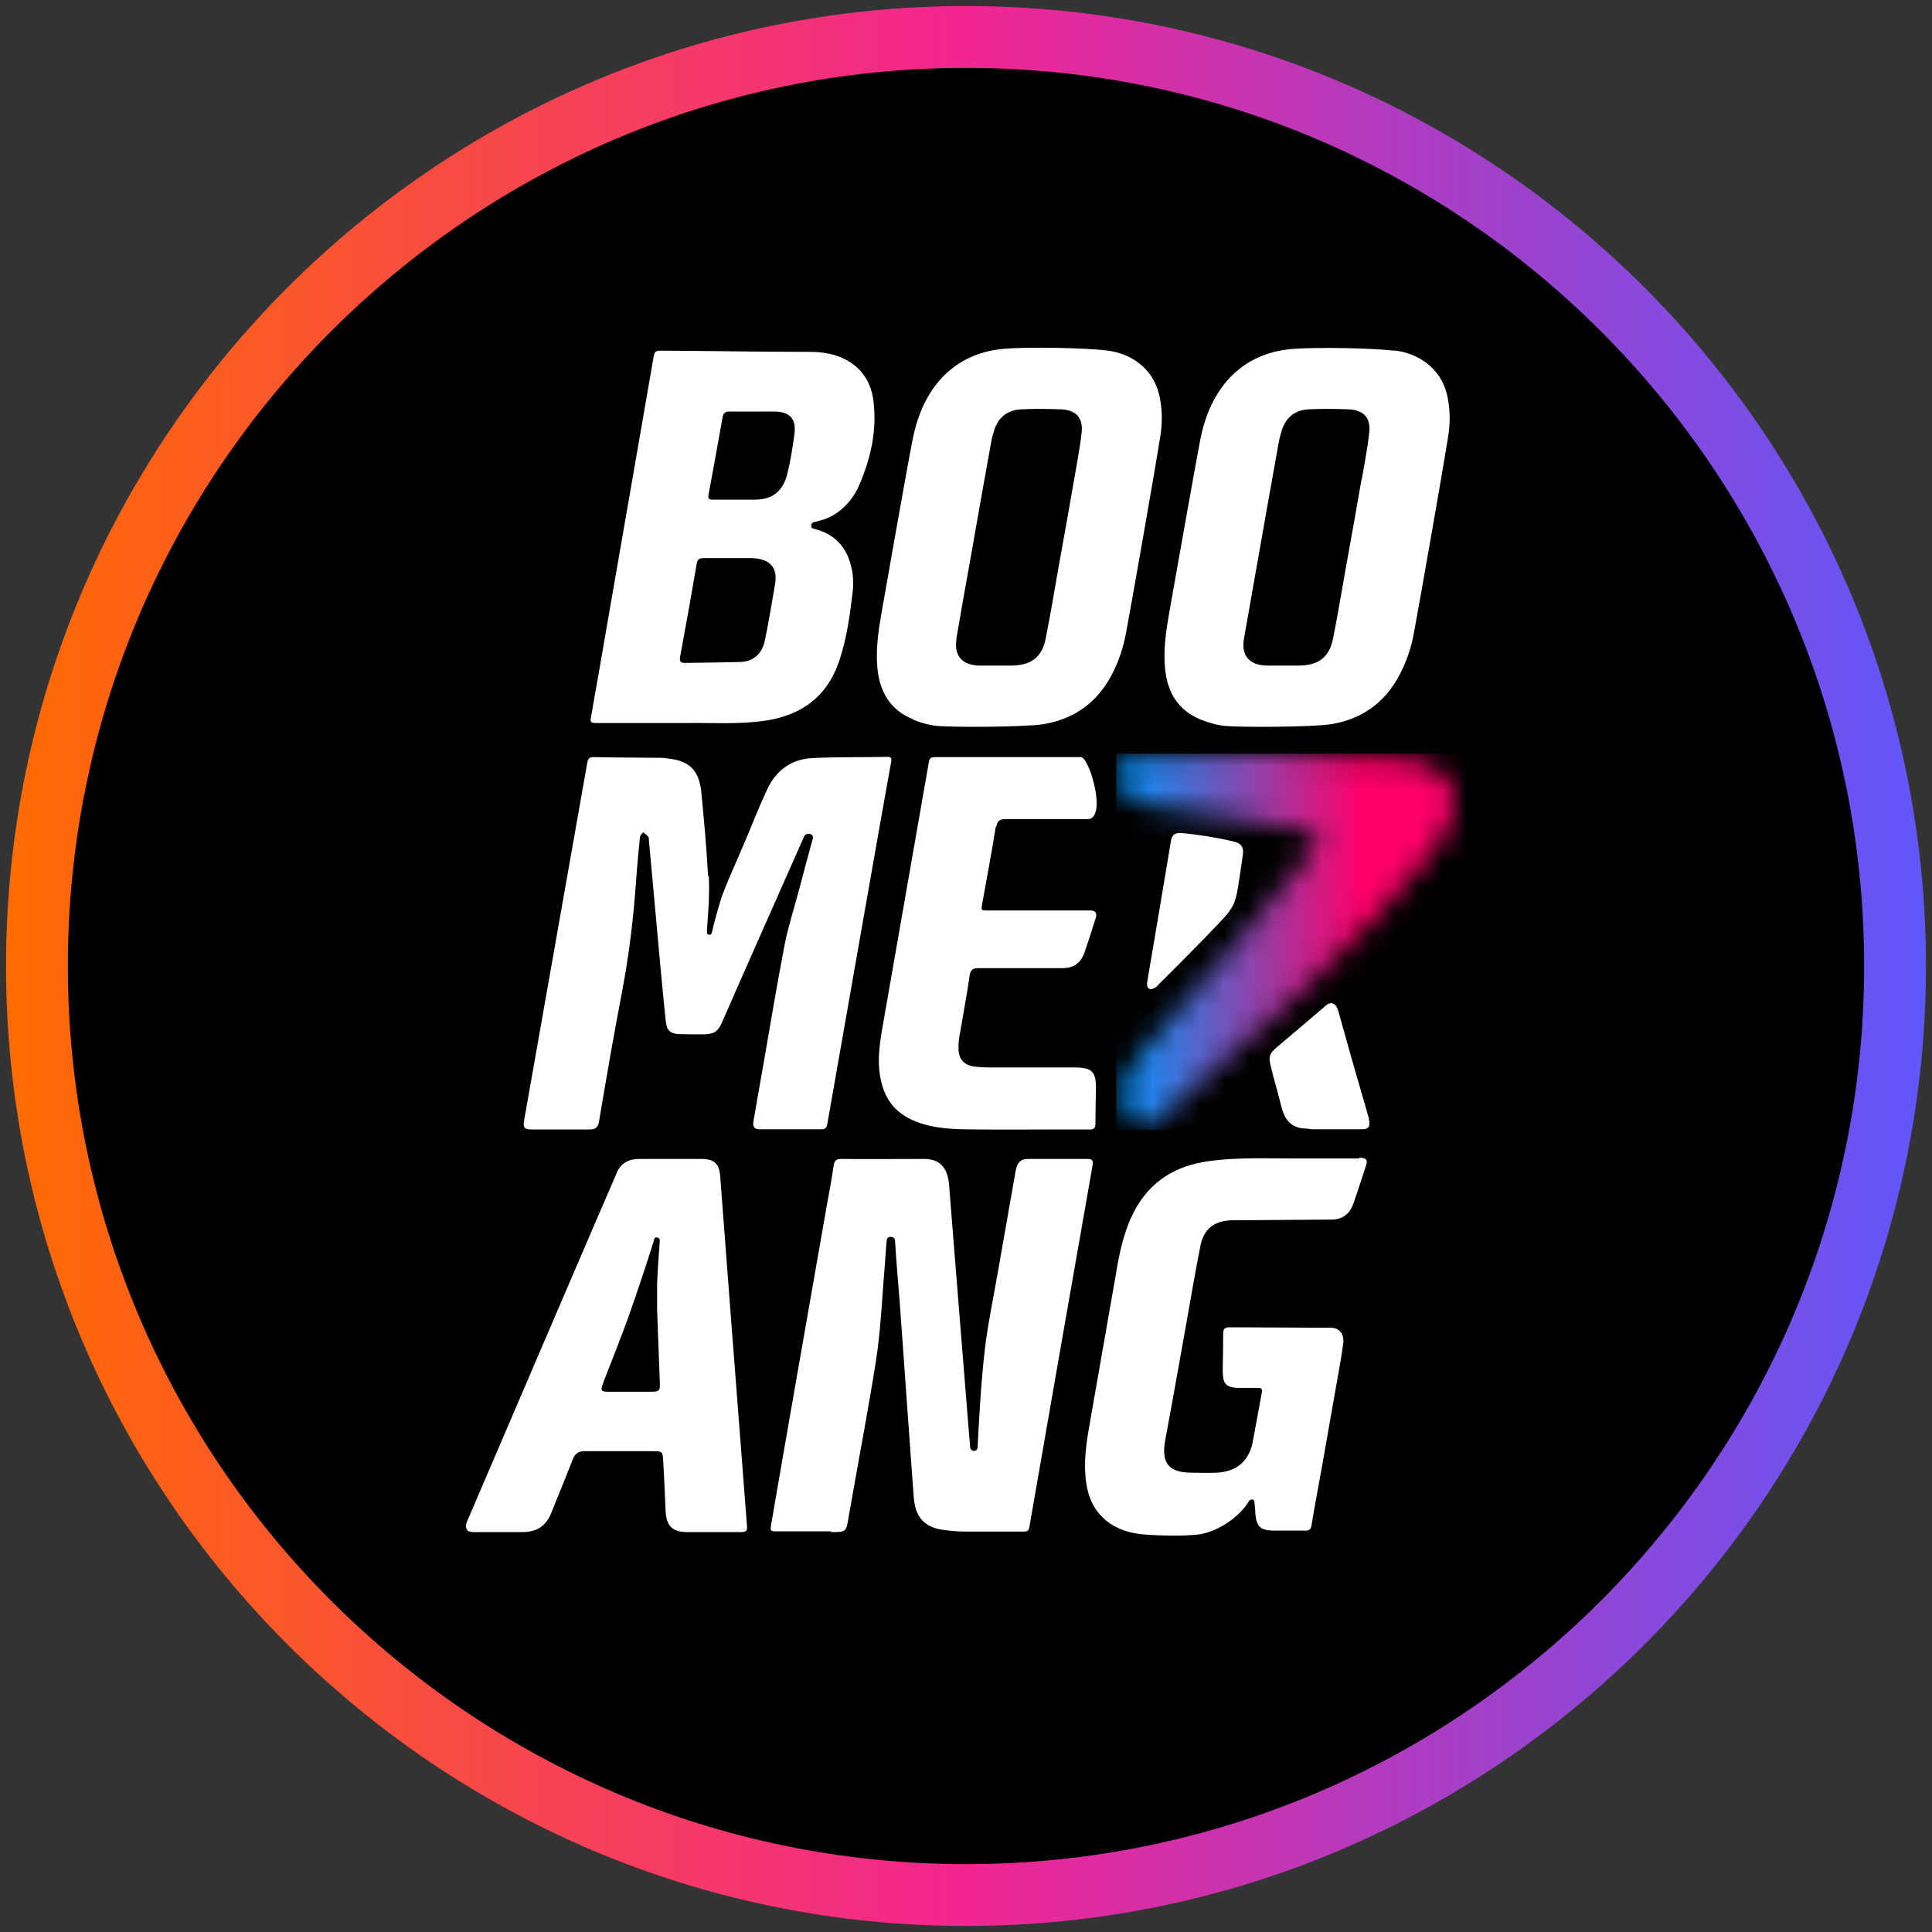 <?xml version="1.0" encoding="utf-8"?>
<svg xmlns="http://www.w3.org/2000/svg" height="80" viewBox="0 0 80 80" width="80">
  <rect x="0" y="0" width="80" height="80" fill="#333333" stroke="none"/>
  <defs>
    <style>
      .cls-1 {
        mask: url(#mask);
      }

      .cls-2 {
        fill: url(#linear-gradient);
      }

      .cls-2, .cls-3, .cls-4, .cls-5 {
        stroke-width: 0px;
      }

      .cls-3 {
        fill: #000;
      }

      .cls-4 {
        fill: url(#linear-gradient-2);
      }

      .cls-5 {
        fill: #fff;
      }
    </style>
    <linearGradient gradientUnits="userSpaceOnUse" id="linear-gradient" x1=".25" x2="79.75" y1="40" y2="40">
      <stop offset="0" stop-color="#ff6b00"/>
      <stop offset=".5" stop-color="#f22592"/>
      <stop offset="1" stop-color="#5f57fa"/>
    </linearGradient>
    <mask height="15.57" id="mask" maskUnits="userSpaceOnUse" width="14.54" x="46.22" y="31.21">
      <g data-name="mask0 1819 79" id="mask0_1819_79">
        <path class="cls-5" d="M46.76,31.38c-.38.02-.54.3-.43.84.09.47.4.98.99,1.06,1.8.26,4.61.69,6.57,1.07.81.16.83.43.34,1.04-1.53,1.89-4.14,5.05-6.97,8.21-.96,1.07-.86,1.98-.47,2.68.23.42.69.5.94.28,3.84-3.27,9.1-8.07,11.68-11.4,1.37-1.76,1.04-3.52-1.34-3.73-1.78-.16-3.73-.23-5.61-.23-2.1,0-4.1.08-5.69.17"/>
      </g>
    </mask>
    <linearGradient gradientTransform="translate(0 82) scale(1 -1)" gradientUnits="userSpaceOnUse" id="linear-gradient-2" x1="46.22" x2="60.76" y1="43" y2="43">
      <stop offset="0" stop-color="#0098ff"/>
      <stop offset=".7" stop-color="#ff0069"/>
    </linearGradient>
  </defs>
  <g data-name="circle frame" id="circle_frame">
    <g>
      <circle class="cls-3" cx="40" cy="40" r="38.47"/>
      <path class="cls-2" d="M40,79.75C18.08,79.75.25,61.92.25,40S18.08.25,40,.25s39.75,17.83,39.75,39.75-17.83,39.75-39.75,39.75ZM40,2.81C19.49,2.81,2.81,19.49,2.81,40s16.68,37.19,37.19,37.19,37.19-16.68,37.19-37.19S60.51,2.81,40,2.81Z" data-name="casino com" id="casino_com"/>
    </g>
  </g>
  <g id="boomerang">
    <g>
      <path class="cls-5" d="M37.81,29.8c.32.13.67.23,1.01.26.66.06,3.57.05,4.36-.07,1.27-.2,2.24-.88,2.85-2.04.29-.55.49-1.14.6-1.76.26-1.39,1.21-6.82,1.42-8.14.09-.58.08-1.16-.06-1.74-.27-1.06-1.14-1.68-2.18-1.8-.95-.11-3.22-.15-4.21-.07-1.12.09-2.1.55-2.82,1.46-.53.68-.83,1.47-.99,2.3-.22,1.09-1.06,5.89-1.29,7.19-.13.74-.24,1.5-.17,2.26.09,1,.54,1.76,1.49,2.14M39.6,26.45c.19-1.1.38-2.19.58-3.29.28-1.61.57-3.23.86-4.84.03-.18.08-.36.14-.54.18-.53.57-.81,1.11-.83.55-.03,1.11-.02,1.66,0,.6.03.9.35.84.94-.07.66-.2,1.3-.31,1.95-.2,1.17-.41,2.33-.62,3.49-.18,1.02-.35,2.04-.55,3.06-.15.81-.59,1.16-1.42,1.17-.21,0-1.13,0-1.37,0-.7-.03-1.03-.43-.91-1.11"/>
      <path class="cls-5" d="M33.85,21.58c.76-.15,1.39-.73,1.71-1.45.5-1.14.77-2.34.6-3.58-.16-1.2-1.11-1.98-2.59-1.98-2.08,0-4.16-.04-6.24-.05-.23,0-.24.12-.27.28-.26,1.5-.52,3-.78,4.5-.38,2.19-.76,4.38-1.14,6.56-.22,1.28-.44,2.56-.67,3.84-.04.2,0,.24.21.24,1.04,0,2.08,0,3.12,0h.58c1.13-.02,2.25.07,3.38-.11,1.44-.23,2.47-.99,2.96-2.38.34-.96.47-1.96.59-2.96.05-.47,0-.95-.18-1.4-.24-.6-.69-.98-1.3-1.16-.18-.05-.24-.05-.24-.16,0-.15.11-.15.27-.18M32.09,24.21c-.11.64-.29,1.72-.43,2.36-.12.51-.47.82-.99.84-.63.02-1.68.03-2.3.04-.18,0-.24-.05-.21-.24.24-1.29.47-2.58.69-3.87.03-.19.12-.23.29-.23.64,0,1.24,0,1.92,0s1.18.27,1.03,1.09M32.89,18.03c-.08.54-.16,1.08-.29,1.6-.18.71-.62,1.06-1.34,1.06-.42,0-1.33,0-1.75,0-.16,0-.2-.05-.17-.21.2-1.07.39-2.14.58-3.2.03-.17.1-.24.29-.24.62.01,1.24,0,1.86,0,.65.01.92.32.82.97"/>
      <path class="cls-5" d="M57.72,14.52c-.95-.11-3.22-.15-4.21-.07-1.12.09-2.1.55-2.82,1.46-.53.68-.83,1.47-.99,2.3-.21,1.09-1.06,5.89-1.29,7.19-.13.74-.24,1.5-.17,2.26.09,1,.54,1.76,1.49,2.14.32.13.67.23,1.01.26.66.06,3.57.05,4.36-.07,1.27-.2,2.24-.88,2.85-2.04.29-.55.49-1.14.6-1.76.26-1.39,1.21-6.82,1.42-8.14.09-.58.08-1.16-.06-1.74-.27-1.06-1.15-1.68-2.18-1.8M56.38,19.84c-.2,1.17-.41,2.33-.62,3.49-.18,1.02-.35,2.04-.55,3.06-.15.81-.59,1.16-1.42,1.17-.21,0-1.13,0-1.37,0-.7-.03-1.03-.43-.91-1.11.19-1.1.39-2.2.58-3.29.28-1.61.57-3.23.86-4.84.03-.18.08-.36.14-.54.18-.53.57-.81,1.11-.83.55-.03,1.11-.02,1.66,0,.6.03.9.35.84.94-.07.66-.2,1.3-.31,1.95"/>
      <g class="cls-1">
        <path class="cls-4" d="M60.76,31.21h-14.54v15.57h14.54v-15.57Z"/>
      </g>
      <path class="cls-5" d="M29.32,36.28c-.06-1.16-.17-2.32-.28-3.48-.08-.78-.4-1.25-1.22-1.37-.16-.02-.31-.05-.46-.05-.93-.01-1.87-.01-2.8-.03-.16,0-.21.07-.24.22-.11.62-2.21,12.5-2.62,14.84-.05.27.02.36.3.36.83,0,2.23,0,2.43,0s.33-.08.37-.31c.3-1.77.6-3.54.94-5.3.3-1.56.49-3.12.6-4.7.04-.6.1-1.2.16-1.8,0-.07.09-.14.13-.2.08.06.16.12.22.2.03.03.01.09.02.14.03.33.06.66.09.98.13,1.39.25,2.78.38,4.18.07.78.15,1.56.23,2.35.04.36.18.49.55.51.26.01.72.01.99.01.41,0,.6-.08.78-.48.34-.8,3.37-7.63,3.41-7.72.08-.17.41-.12.36.08-.2.72-.39,1.44-.58,2.16-.2.75-.44,1.49-.59,2.25-.32,1.65-.59,3.3-.88,4.96-.16.89-.37,2.11-.41,2.35-.04.23.04.33.24.33s1.66,0,2.59,0c.2,0,.22-.15.24-.29.27-1.52,2.39-13.64,2.63-14.92.03-.15,0-.22-.16-.21-1.03.02-2.06,0-3.09.05-.85.04-1.49.48-1.86,1.25-.17.36-.33.72-.48,1.09-.36.89-.83,1.97-1.14,2.68-.16.39-.28.69-.34.9-.14.46-.26.9-.36,1.33-.03.11-.2.08-.2-.03,0-.11.08-1.14.08-1.27.01-.31.02-.6,0-1.06"/>
      <path class="cls-5" d="M47.94,40.8c1.22-1.21,2.66-2.67,2.89-2.97.23-.3.3-.45.38-.81.08-.36.17-1.08.24-1.52.08-.44-.05-.58-.39-.66-.65-.16-1.47-.28-2.06-.34-.32-.04-.47.05-.51.3-.23,1.41-.73,4.34-.98,5.82-.08.45.24.38.43.19"/>
      <path class="cls-5" d="M41.26,34.22c.04-.25.15-.3.38-.3,1.13,0,2.55,0,3.39,0s.08-2.57-.27-2.57h-5.89c-.38,0-.38,0-.44.39-.16.94-1.64,9.35-1.84,10.52-.15.85-.31,1.7-.09,2.57.16.65.51,1.14,1.1,1.46.7.37,1.47.45,2.23.47,1.7.03,3.58,0,5.29.01.2,0,.24-.08.24-.25,0-.45.01-.9.02-1.34.02-.82-.13-.98-.94-.98h-3.48c-.21,0-.43-.01-.64-.04-.4-.06-.62-.31-.63-.71,0-.18,0-.37.04-.55.14-.83.3-1.66.42-2.5.04-.25.13-.31.37-.31,1.15,0,2.29,0,3.44,0,.51,0,.8-.21.96-.69.16-.46.41-1.24.46-1.42.05-.19-.04-.28-.24-.28h-4.23c-.28,0-.29,0-.24-.27.19-1.06.39-2.12.56-3.18"/>
      <path class="cls-5" d="M56.69,46.34c-.07-.25-.35-1.23-.53-1.84-.24-.82-.55-1.96-.74-2.62-.09-.34-.3-.43-.51-.25-.21.18-1.77,1.51-2.07,1.76-.3.26-.31.39-.22.76.1.44.3,1.1.44,1.68.14.54.4.87.97.9.12,0,.23.03.35.03h2.04c.28,0,.33-.17.26-.42"/>
      <path class="cls-5" d="M56.28,47.97h-2.78c-.67,0-1.34-.02-2.01,0-.56.02-1.13.05-1.68.15-1.36.24-2.36.98-2.95,2.25-.37.79-.53,1.64-.67,2.49-.35,1.99-.7,3.99-1.05,5.99-.13.73-.25,1.45-.2,2.2.04.58.17,1.13.55,1.6.52.63,1.24.85,2.01.9.68.04,1.34.06,2.04,0,.7-.06,1.68-.59,2.17-1.38.07-.12.22-.09.23,0,.02.18.04.35.04.5.05.54.2.7.75.71.44,0,.87,0,1.31,0,.19,0,.24-.06.27-.24.14-.86.31-1.72.46-2.58.21-1.19.42-2.39.63-3.58.08-.45.16-.9.22-1.35.05-.4-.16-.65-.52-.65s-3.51-.02-4.2-.02c-.17,0-.25.06-.25.25,0,.5-.01.99-.02,1.48,0,.55.06.75.62.78.24,0,.6,0,.84,0,.14,0,.19.05.16.19-.13.7-.23,1.27-.39,2.11-.17.76-.69,1.17-1.47,1.21-.35.02-.7,0-1.05,0-.96,0-1.26-.41-1.09-1.35.3-1.6.58-3.2.87-4.81.19-1.07.37-2.14.58-3.2.13-.71.55-1.06,1.27-1.09.79,0,3.5-.03,4.23-.03.43-.03.7-.26.84-.66.19-.54.34-1.02.52-1.56.09-.27,0-.34-.28-.34"/>
      <path class="cls-5" d="M34.41,63.44c.63,0,.63,0,.73-.63.2-1.17,1.06-5.79,1.2-6.94.15-1.17.2-2.34.3-3.51.03-.34.04-.68.08-1.02.02-.18.32-.16.34.01.05.82.13,1.81.2,2.63.12,1.59.49,6.95.58,8.05.07.83.47,1.24,1.3,1.33.3.04.6.06.9.06.74,0,1.48,0,2.22,0,.33,0,.34,0,.39-.34.16-.94,2.24-12.85,2.59-14.82.04-.23-.03-.27-.23-.27h-2.45c-.31,0-.44.16-.5.47-.25,1.43-.48,2.72-.73,4.15-.18,1.06-.41,2.12-.54,3.18-.16,1.36-.24,2.77-.31,4.14,0,.19-.29.21-.31-.01-.39-4.81-.62-7.71-.87-10.84-.06-.78-.42-1.09-1.04-1.09-.85,0-2.93.01-3.43,0-.21,0-.28.07-.31.27-.08.59-.2,1.17-.3,1.75-.3,1.69-2.08,11.87-2.28,13.07-.06.33-.05.33.27.33h2.19"/>
      <path class="cls-5" d="M19.52,63.44h2.12c.56,0,.97-.24,1.18-.78.3-.75.61-1.49.9-2.24.09-.23.24-.33.48-.33.96,0,1.92,0,2.89,0,.32,0,.35.04.37.35.04.7.07,1.4.1,2.1.03.65.27.9.91.9.74,0,1.48,0,2.22,0,.21,0,.26-.06.24-.27-.47-6.02-1.01-13.15-1.11-14.49-.04-.48-.24-.68-.73-.69-.88,0-1.77,0-2.65,0-.41,0-.74.19-.89.55-.16.35-5.38,12.52-6.21,14.46-.09.21-.05.43.19.43M24.98,57.25c.35-.91.72-1.82,1.05-2.74.37-1.03,1.04-3.08,1.06-3.2.03-.12.23-.08.23.04,0,.12-.09,1.19-.11,1.79,0,.4,0,.8,0,1.08.04,1.06.07,2.01.11,2.97.02.41,0,.44-.41.44h-1.69c-.34,0-.37-.04-.24-.37"/>
    </g>
  </g>
</svg>